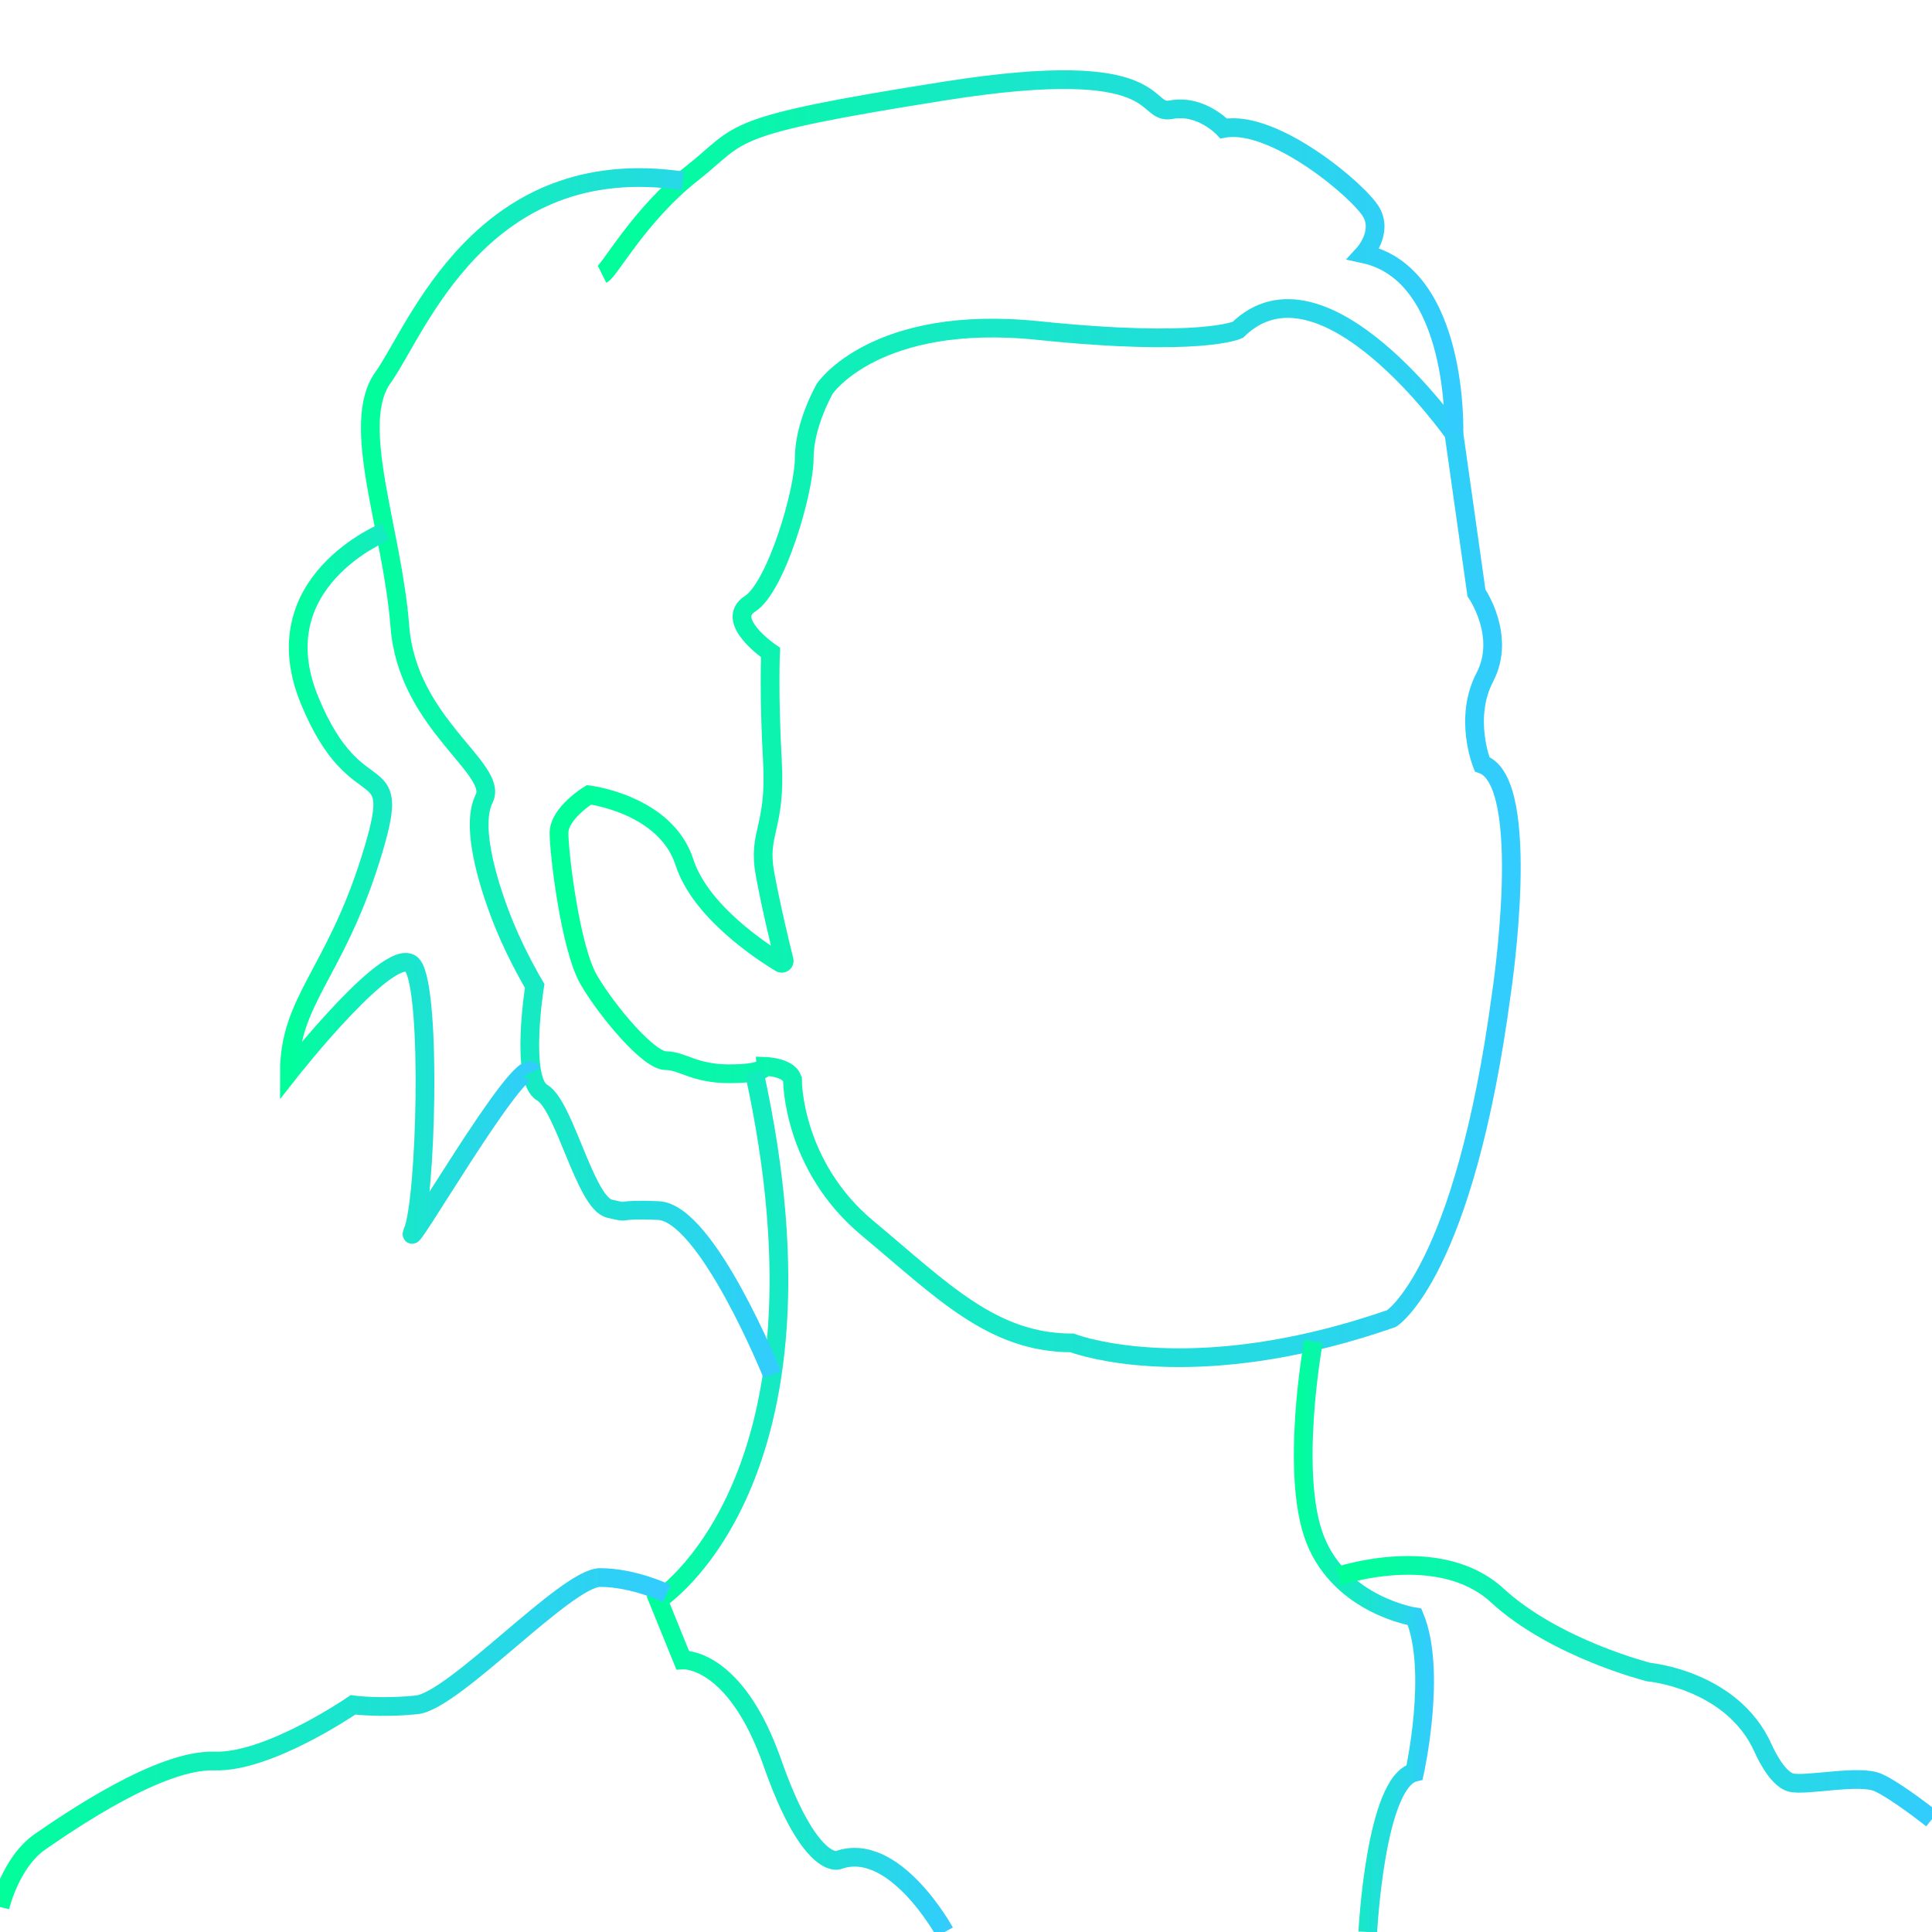 <svg xmlns="http://www.w3.org/2000/svg" viewBox="0 0 3096 3096" style="enable-background:new 0 0 3096 3096" xml:space="preserve"><linearGradient id="a" gradientUnits="userSpaceOnUse" x1="880.785" y1="1335.02" x2="2436.896" y2="1335.02"><stop offset="0" style="stop-color:#0f9"/><stop offset="1" style="stop-color:#3cf"/></linearGradient><path d="M1270 1732s0 136 120 236 200 184 328 184c0 0 140.1 55 386.8-2.6 39.1-9.1 80.9-21.1 125.2-36.5 0 0 116-72.9 176-520.9 0 0 51.5-338.9-31-367.4 0 0-30-73.5 4.5-139.5s-13.5-135-13.5-135l-36.1-255.3S2120 395.2 1983.5 528.6c0 0-58.7 28.1-319.7 1.1s-342 93-342 93-33 57-33 111-45 207-87 234 33 78 33 78-3 66 3 174-24 114-12 180c9.6 52.9 25 116.2 30.8 139.2.8 3.4-2.8 6-5.8 4.3-29.1-17.5-128.5-82.3-154-161.5-30-93-153-108-153-108s-48 29.4-48 61.2 18 184.8 48 235.8 96 129 123 129 45 21 102 21 57.2-11.9 57.2-11.9 42.2 1.3 44 23.2z" style="fill:none;stroke:url(#a);stroke-width:30;stroke-miterlimit:10"/><linearGradient id="b" gradientUnits="userSpaceOnUse" x1="2073.393" y1="2621.733" x2="2297.923" y2="2621.733"><stop offset="0" style="stop-color:#0f9"/><stop offset="1" style="stop-color:#3cf"/></linearGradient><path d="M2191.9 3096s12-241 75-256c0 0 36-162 0-249 0 0-117-18-159-123s-3.1-318.5-3.1-318.5" style="fill:none;stroke:url(#b);stroke-width:30;stroke-miterlimit:10"/><linearGradient id="c" gradientUnits="userSpaceOnUse" x1="1036.185" y1="2408.925" x2="1527.004" y2="2408.925"><stop offset="0" style="stop-color:#0f9"/><stop offset="1" style="stop-color:#3cf"/></linearGradient><path d="M1513.8 3096s-81-148-171-115c0 0-45 15-105-156s-144-165-144-165l-39-96s298.6-189 153.8-846.1" style="fill:none;stroke:url(#c);stroke-width:30;stroke-miterlimit:10"/><linearGradient id="d" gradientUnits="userSpaceOnUse" x1="-14.612" y1="2786.177" x2="1075.141" y2="2786.177"><stop offset="0" style="stop-color:#0f9"/><stop offset="1" style="stop-color:#3cf"/></linearGradient><path d="M0 3056s16.7-72 64.7-105 192-132 279-129 222-90 222-90 42 6 102 0 240-204 294-204 106.8 25.6 106.8 25.6" style="fill:none;stroke:url(#d);stroke-width:30;stroke-miterlimit:10"/><linearGradient id="e" gradientUnits="userSpaceOnUse" x1="2139.958" y1="2710.102" x2="3105.345" y2="2710.102"><stop offset="0" style="stop-color:#0f9"/><stop offset="1" style="stop-color:#3cf"/></linearGradient><path d="M2144.8 2525.7s161.3-54.6 254.3 30.8c93 85.5 243 123 243 123s133.5 12 183 121.5c0 0 21 49.5 45 55.5s109.5-13.5 139.5 0 86.5 58.5 86.5 58.5" style="fill:none;stroke:url(#e);stroke-width:30;stroke-miterlimit:10"/><linearGradient id="f" gradientUnits="userSpaceOnUse" x1="958.083" y1="403.9" x2="2345.013" y2="403.9"><stop offset="0" style="stop-color:#0f9"/><stop offset="1" style="stop-color:#3cf"/></linearGradient><path d="M2329.9 694.8s8.5-255-144.3-288c0 0 30.3-33 12.3-66s-156-150-237-135c0 0-36-39-84-30s-3-87-363-30-321 66-405 132-132 156-144 162" style="fill:none;stroke:url(#f);stroke-width:30;stroke-miterlimit:10"/><linearGradient id="g" gradientUnits="userSpaceOnUse" x1="578.366" y1="1238.815" x2="1251.383" y2="1238.815"><stop offset="0" style="stop-color:#0f9"/><stop offset="1" style="stop-color:#3cf"/></linearGradient><path d="M1237.5 2202.7s-104.7-259.8-182.7-262.8c-78-3-39 6-78-3s-72-165-108-186-12-171-12-171-27-45-48-96-57-156-33-204-123-120-135-276-81-324-27-399 156.9-363.1 480.5-315" style="fill:none;stroke:url(#g);stroke-width:30;stroke-miterlimit:10"/><linearGradient id="h" gradientUnits="userSpaceOnUse" x1="448.741" y1="1415.677" x2="865.569" y2="1415.677"><stop offset="0" style="stop-color:#0f9"/><stop offset="1" style="stop-color:#3cf"/></linearGradient><path d="M617.3 852.1S418 932 496 1122s154.7 74 97.4 256-129.6 225.9-129.6 339.9c0 0 168-213.7 198-169.9s21 373.9 0 424.9 173.8-288 190.4-255" style="fill:none;stroke:url(#h);stroke-width:30;stroke-miterlimit:10"/></svg>